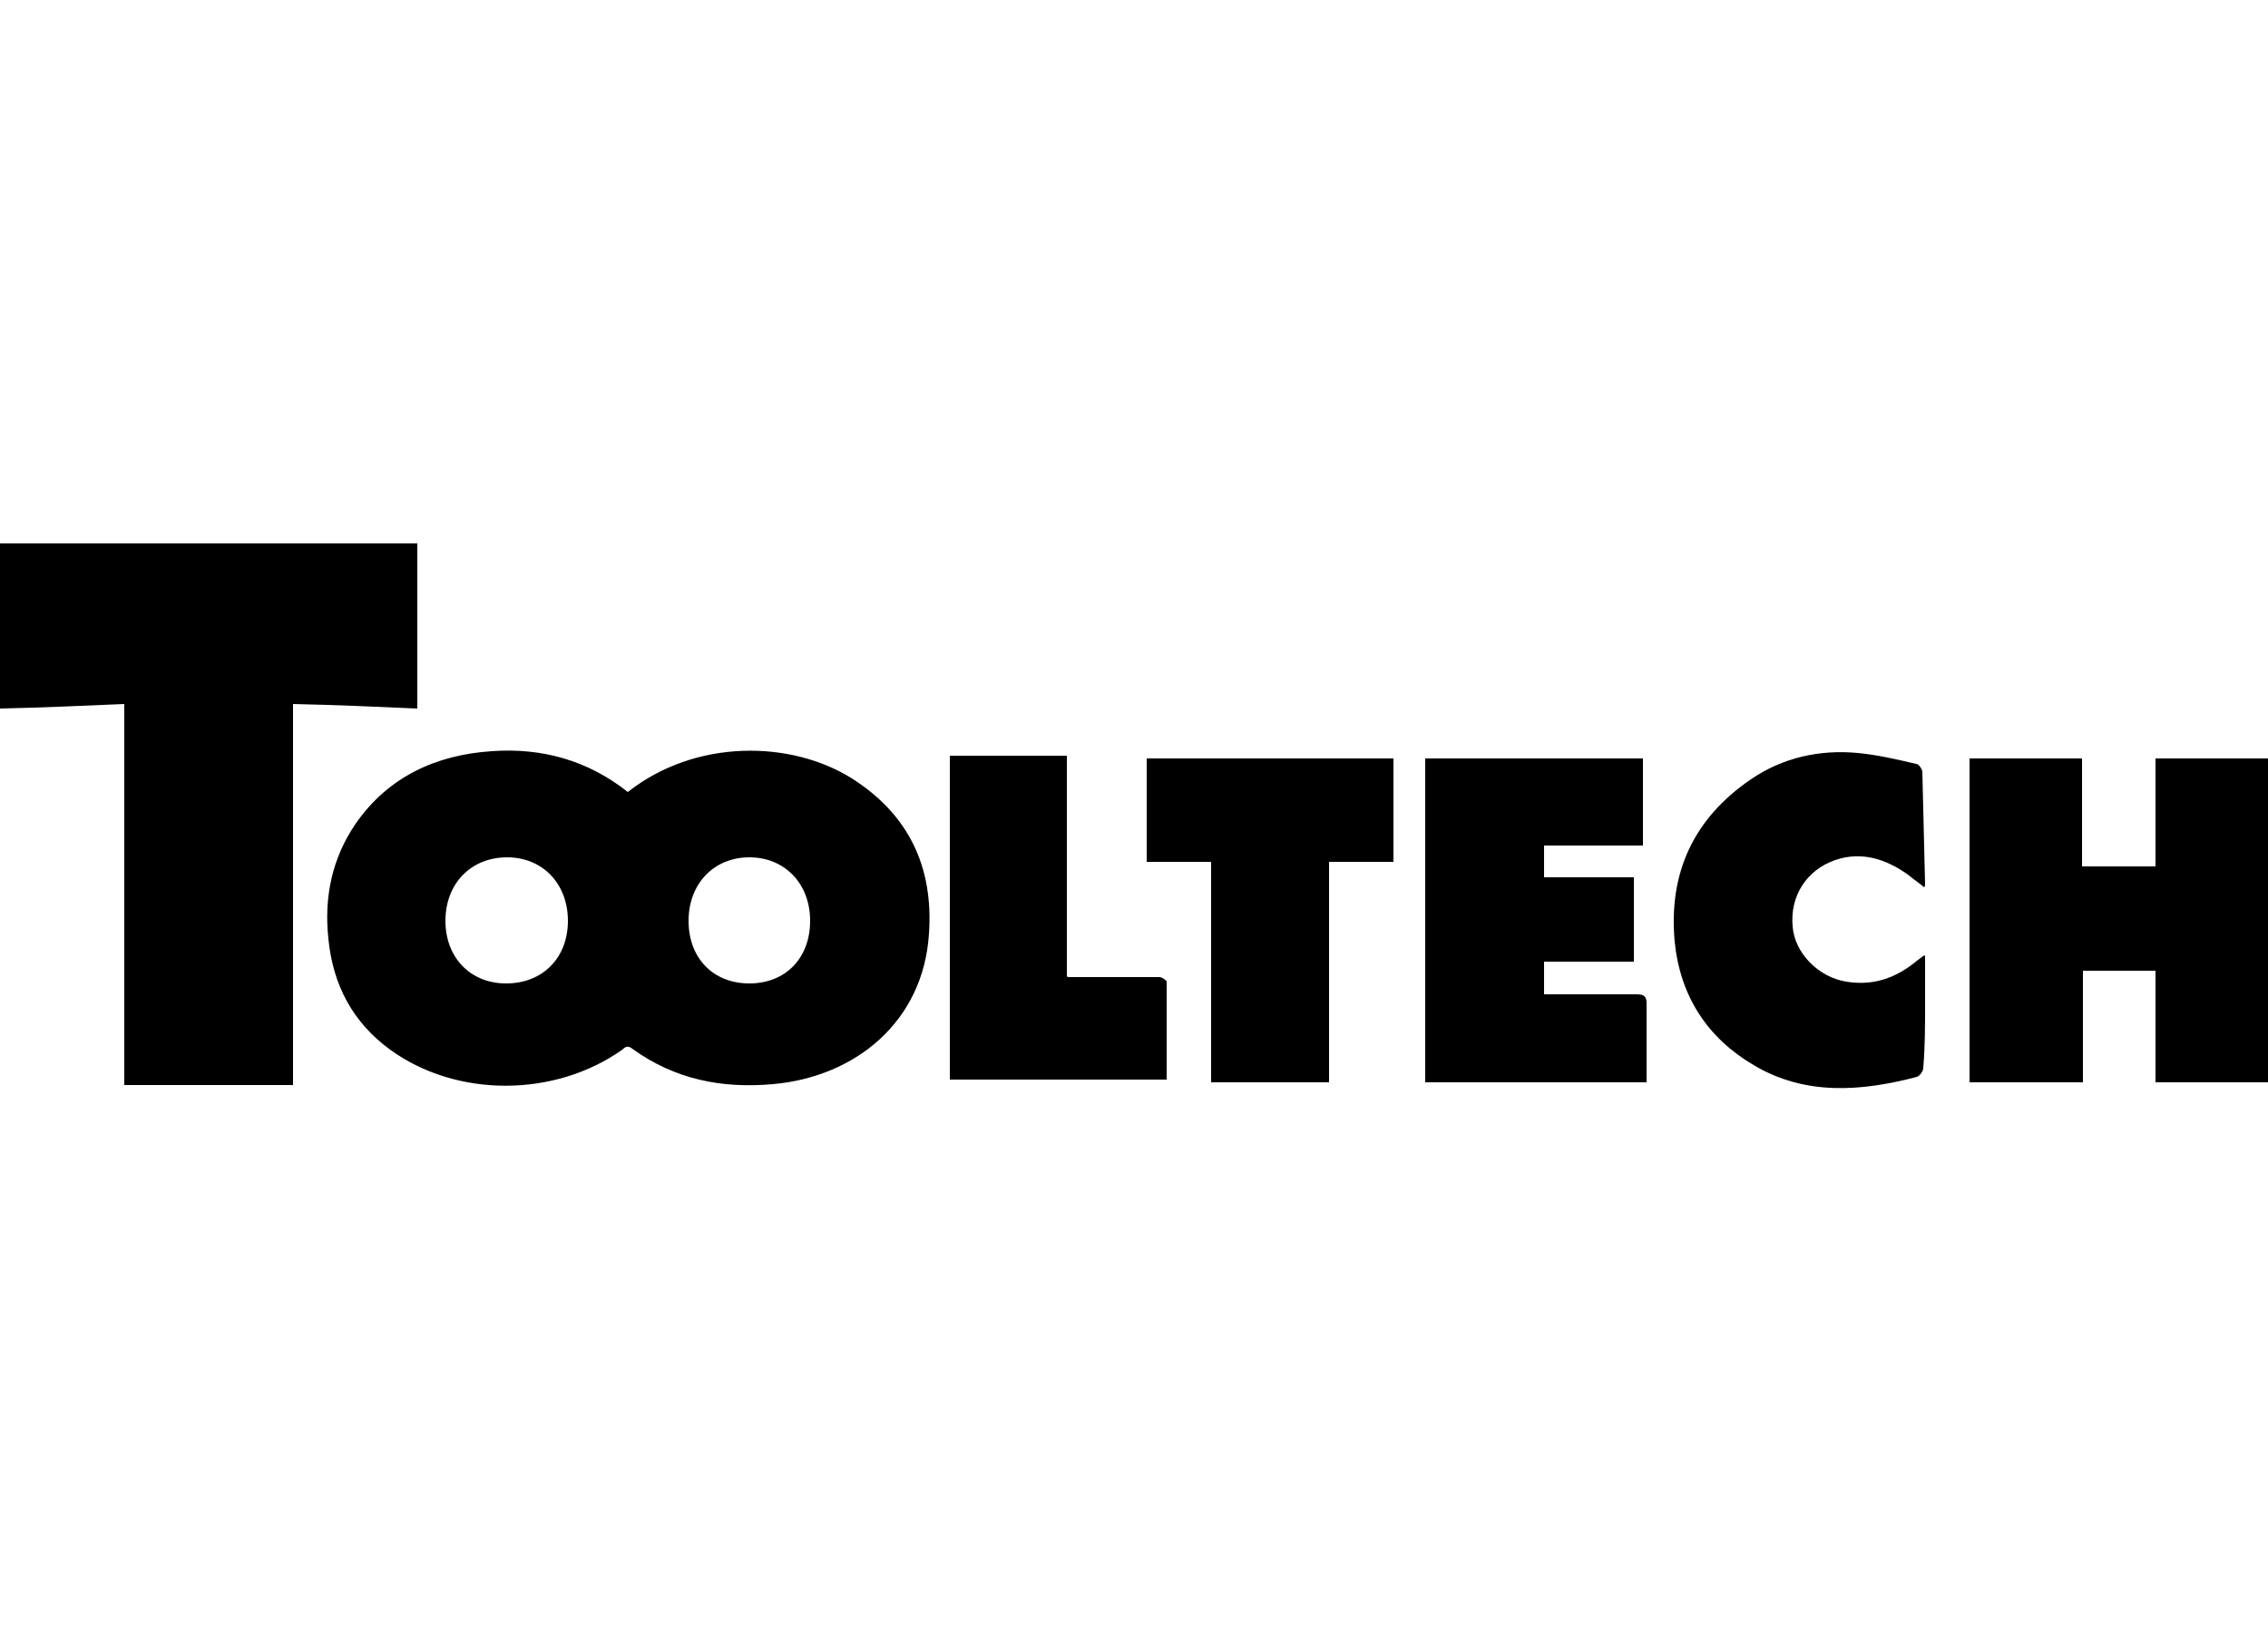 <?xml version="1.0" encoding="UTF-8"?>
<svg xmlns="http://www.w3.org/2000/svg" id="Layer_2" data-name="Layer 2" version="1.1" viewBox="0 0 250 180">
  <defs>
    <style>
      .cls-1 {
        fill: #000;
        stroke-width: 0px;
      }
    </style>
  </defs>
  <path class="cls-1" d="M69.2,87.3c7.5-5.9,18-5.7,24.7-1.5,6.3,4,9,9.8,8.5,17.1-.6,9.7-8.1,15.8-17.2,16.6-5.6.5-10.8-.5-15.5-3.9-.5-.4-.8-.2-1.1.1-7.5,5.3-18.3,5.3-25.6,0-4.1-3-6.3-7.1-6.8-12.2-.5-4.6.4-8.9,3-12.7,3.6-5.2,8.9-7.6,15-8,5.5-.4,10.6,1,15,4.5ZM82.6,108.4c4,0,6.7-2.8,6.7-6.9,0-4.1-2.8-7-6.7-7-3.9,0-6.7,2.9-6.7,7,0,4.1,2.7,6.9,6.7,6.9ZM55.8,108.4c4,0,6.8-2.8,6.8-6.9,0-4.1-2.8-7-6.7-7-4,0-6.8,2.9-6.8,7,0,4,2.7,6.9,6.7,6.9Z"></path>
  <path class="cls-1" d="M13.7,77.6c-4.6.2-9.2.4-13.7.5v-18.2h46v18.2c-4.5-.2-9-.4-13.7-.5v42H13.7v-42Z"></path>
  <path class="cls-1" d="M237.6,119.3v-12.3h-8v12.3h-12.5v-35.7h12.4v11.9h8.1v-11.9h12.4v35.7h-12.4Z"></path>
  <path class="cls-1" d="M170.2,106.1v3.5c.4,0,.8,0,1.1,0,3,0,6.1,0,9.1,0,.8,0,1.1.2,1.1,1,0,2.9,0,5.7,0,8.7h-24.4v-35.7h24v9.6h-10.9v3.5h9.9v9.3h-9.9Z"></path>
  <path class="cls-1" d="M212.2,105.4c0,1.8,0,3.6,0,5.3,0,2.3,0,4.7-.2,7,0,.4-.4.9-.7,1-6.1,1.6-12.3,2.1-18-1.3-5.1-3-8.1-7.6-8.7-13.6-.7-7.6,2.1-13.6,8.4-17.9,3.5-2.4,7.6-3.3,11.8-2.9,2.1.2,4.3.7,6.4,1.2.3,0,.7.6.7.9.1,4.1.2,8.3.3,12.4,0,0,0,.2-.1.3-.6-.5-1.2-.9-1.8-1.4-2.4-1.7-5.1-2.6-8-1.6-3.2,1.1-5,4-4.7,7.3.2,2.9,2.8,5.6,5.9,6.1,3,.5,5.5-.4,7.8-2.3.3-.2.5-.4.8-.6Z"></path>
  <path class="cls-1" d="M146.6,119.3h-13.1v-24.3h-7.1v-11.4h27.2v11.4h-7.1v24.3Z"></path>
  <path class="cls-1" d="M117.7,107.7c1,0,2,0,2.9,0,2.4,0,4.8,0,7.2,0,.3,0,.8.4.8.5,0,3.6,0,7.2,0,10.8h-23.9v-35.7h12.9v24.3Z"></path>
</svg>
